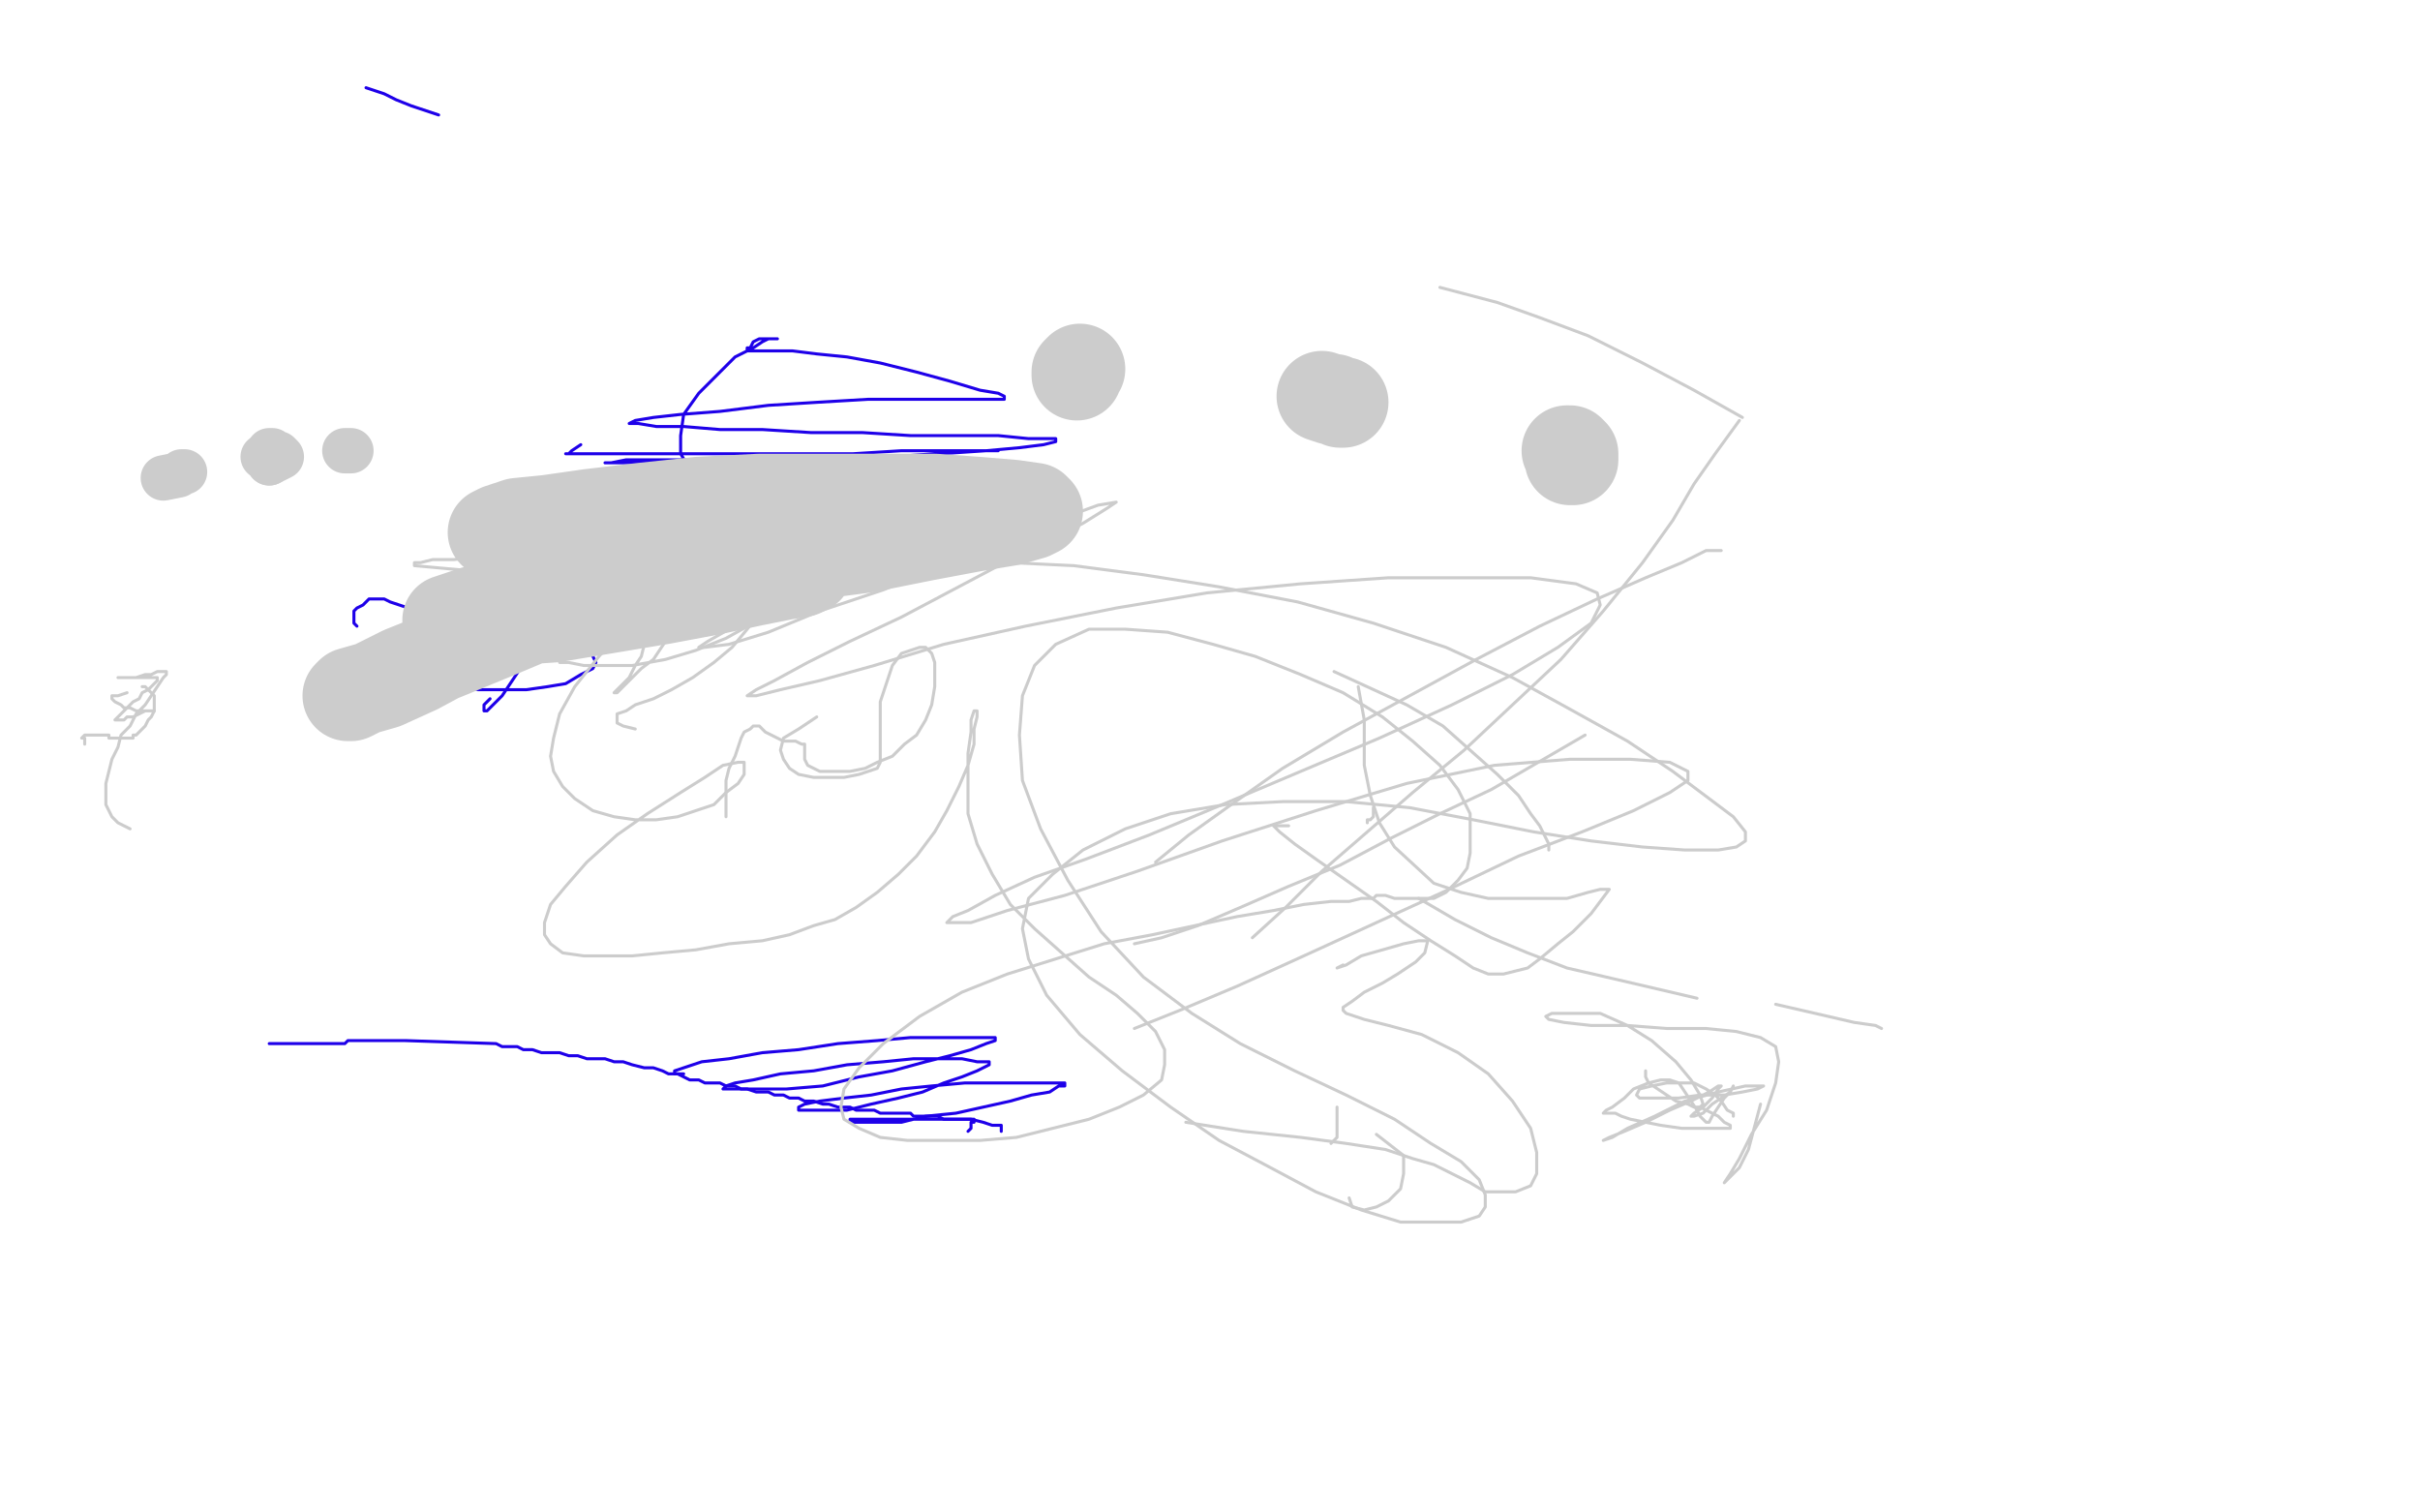 <?xml version="1.0" standalone="no"?>
<!DOCTYPE svg PUBLIC "-//W3C//DTD SVG 1.1//EN"
"http://www.w3.org/Graphics/SVG/1.1/DTD/svg11.dtd">

<svg width="800" height="500" version="1.1" xmlns="http://www.w3.org/2000/svg" xmlns:xlink="http://www.w3.org/1999/xlink" style="stroke-antialiasing: false"><desc>This SVG has been created on https://colorillo.com/</desc><rect x='0' y='0' width='800' height='500' style='fill: rgb(255,255,255); stroke-width:0' /><polyline points="118,207 117,206 117,206 117,205 117,205 117,204 117,204 117,203 117,203 117,202 117,202 118,201 118,201 120,200 120,200 121,199 121,199 122,198 122,198 124,198 124,198 125,198 125,198 127,198 127,198 129,199 129,199 132,200 132,200 135,201 139,202 143,204 148,205 154,206 159,206 164,207 169,207 172,207 175,207 177,206 178,205 178,204 178,202 176,201 174,201 171,200 169,200 166,200 164,200 160,200 157,201 154,202 152,202 151,202 153,202 156,201" style="fill: none; stroke: #1e00e9; stroke-width: 1; stroke-linejoin: round; stroke-linecap: round; stroke-antialiasing: false; stroke-antialias: 0; opacity: 1.0"/>
<polyline points="160,204 152,209 152,209 150,210 150,210 149,211 149,212 149,213 149,214" style="fill: none; stroke: #1e00e9; stroke-width: 1; stroke-linejoin: round; stroke-linecap: round; stroke-antialiasing: false; stroke-antialias: 0; opacity: 1.0"/>
<polyline points="145,38 136,35 136,35 131,33 131,33 127,31 127,31 121,29 121,29" style="fill: none; stroke: #1e00e9; stroke-width: 1; stroke-linejoin: round; stroke-linecap: round; stroke-antialiasing: false; stroke-antialias: 0; opacity: 1.0"/>
<polyline points="172,221 166,230 166,230 163,233 163,233 161,235 161,235 160,235 160,235 160,233 160,233 162,231 162,231" style="fill: none; stroke: #1e00e9; stroke-width: 1; stroke-linejoin: round; stroke-linecap: round; stroke-antialiasing: false; stroke-antialias: 0; opacity: 1.0"/>
<polyline points="196,217 197,219 197,219 196,221 196,221 192,223 192,223 187,226 187,226 181,227 181,227 174,228 174,228 166,228 166,228 158,228 158,228 150,226 150,226 144,223 144,223 140,220 140,220" style="fill: none; stroke: #1e00e9; stroke-width: 1; stroke-linejoin: round; stroke-linecap: round; stroke-antialiasing: false; stroke-antialias: 0; opacity: 1.0"/>
<polyline points="141,212 149,209 149,209 153,207 153,207 157,206 157,206 160,206 160,206 163,205 163,205 165,205 165,205 166,205 166,205 165,205 165,205 163,207 163,207 158,208 158,208 153,210 146,211 140,212 136,212 133,212 131,212 132,212 135,212 139,210 145,210 151,209 156,208 161,208 165,208 168,209 169,209 170,210 170,211 169,213 166,214 163,216 160,218 156,219 152,220 149,220 147,220 147,218" style="fill: none; stroke: #1e00e9; stroke-width: 1; stroke-linejoin: round; stroke-linecap: round; stroke-antialiasing: false; stroke-antialias: 0; opacity: 1.0"/>
<polyline points="257,179 241,183 241,183 233,185 233,185 224,187 224,187 217,188 217,188 209,189 209,189 203,190 203,190 192,192 192,192 189,193 189,193 186,194 186,194" style="fill: none; stroke: #1e00e9; stroke-width: 1; stroke-linejoin: round; stroke-linecap: round; stroke-antialiasing: false; stroke-antialias: 0; opacity: 1.0"/>
<polyline points="275,175 280,175 280,175 279,175 279,175 276,175 276,175 272,174 272,174 266,173 266,173 253,169 253,169 246,166 246,166 239,163 239,163 233,159 233,159 228,155 225,150 225,144 226,137 231,130 237,124 243,118 249,115 252,113 254,112 253,112 254,112 253,112 252,112 254,112 255,112 257,112 256,112 255,112 254,112 253,112 252,112 251,112 249,113 248,115 247,115 247,116 249,116 252,116 256,116 262,116 270,117 280,118 291,120 303,123 314,126 324,129 330,130 332,131 332,132 330,132 323,132 314,132 301,132 287,132 270,133 254,134 238,136 225,137 216,138 210,139 208,140 211,140 217,141 226,141 238,142 252,142 268,143 285,143 301,144 317,144 330,144 340,145 347,145 349,145 349,146 345,147 337,148 326,149 311,150 295,151 278,151 260,151 243,152 228,152 216,152 207,152 202,153 200,153 204,153 210,153 220,153 232,153 247,153 263,152 280,152 295,151 309,150 320,149 326,149 330,149 327,149 321,149 311,149 298,149 282,150 265,150 247,150 230,150 214,150 202,150 194,150 189,150 187,150 188,150 189,149 192,147" style="fill: none; stroke: #1e00e9; stroke-width: 1; stroke-linejoin: round; stroke-linecap: round; stroke-antialiasing: false; stroke-antialias: 0; opacity: 1.0"/>
<polyline points="90,345 89,345 89,345 90,345 91,345 92,345 93,345 94,345 95,345 96,345 97,345 98,345 99,345 100,345 101,345 102,345 103,345 104,345 105,345 106,345 107,345 108,345 109,345 110,345 111,345 112,345 113,345 114,345 115,344 116,344 117,344 118,344 119,344 120,344 122,344 123,344 125,344 127,344 128,344 130,344 131,344 133,344 134,344 164,345 166,346 169,346 171,346 173,347 176,347 179,348 182,348 185,348 188,349 191,349 194,350 197,350 200,350 203,351 206,351 209,352 213,353 216,353 219,354 221,355 224,355 226,356 228,357 231,357 233,358 235,358 238,358 240,359 243,359 245,360 247,360 250,361 252,361 254,361 256,362 259,362 261,363 264,363 266,364 269,364 272,365 274,365 277,366 279,366 281,366 283,367 285,367 288,367 289,367 291,368 293,368 295,368 296,368 298,368 299,368 300,368 301,368 302,369 303,369 305,369 307,369 309,369 310,369 312,370 314,370 315,370 316,370 317,370 318,370 319,370 320,370 321,370 322,370 322,371 321,371 321,373 320,374" style="fill: none; stroke: #1e00e9; stroke-width: 1; stroke-linejoin: round; stroke-linecap: round; stroke-antialiasing: false; stroke-antialias: 0; opacity: 1.0"/>
<polyline points="331,374 331,372 331,372 328,372 328,372 325,371 325,371 321,370 321,370 315,370 315,370 310,370 310,370 303,370 303,370 297,370 297,370 291,370 291,370 286,370 286,370 283,370 283,370 281,370 281,370 281,371 281,371 282,371 285,371 290,371 298,371 306,369 316,368 325,366 334,364 341,362 347,361 350,359 352,359 352,358 349,358 344,358 337,358 329,358 319,358 308,359 298,360 288,362 279,363 271,364 266,365 264,366 264,367 268,367 273,367 280,367 288,365 297,363 305,361 312,358 318,356 323,354 325,353 327,352 327,351 326,351 323,351 318,350 311,350 302,350 292,351 280,352 269,354 258,355 249,357 243,358 240,359 239,360 240,360 244,360 251,360 260,360 272,359 284,356 295,354 306,351 314,349 321,347 326,345 329,344 329,343 327,343 324,343 318,343 311,343 301,343 290,344 277,345 264,347 252,348 241,350 232,351 226,353 223,354 223,355 226,355" style="fill: none; stroke: #1e00e9; stroke-width: 1; stroke-linejoin: round; stroke-linecap: round; stroke-antialiasing: false; stroke-antialias: 0; opacity: 1.0"/>
<polyline points="200,193 206,190 206,190 206,189 206,189 204,187 204,187 199,186 199,186 193,185 193,185 176,184 176,184 167,184 167,184 158,184 158,184 150,185 150,185 143,185 143,185 139,186 139,186 137,186 137,186 137,187 137,187 170,190" style="fill: none; stroke: #cccccc; stroke-width: 1; stroke-linejoin: round; stroke-linecap: round; stroke-antialiasing: false; stroke-antialias: 0; opacity: 1.0"/>
<polyline points="200,193 232,188 232,188 242,186 242,186 249,185 249,185 252,184 252,184 251,183 251,183 247,183 247,183 240,183 240,183 231,183 231,183 220,183 220,183 207,183 207,183 194,183 181,183 170,183 162,183 157,183 156,184 157,184 164,185 173,186 201,187 215,187 228,187 239,188 246,189 250,192 252,195 252,199 251,203 247,208 242,214 236,219 229,224 222,228 216,231 210,233 207,235 204,236 204,238 204,239 206,240 210,241" style="fill: none; stroke: #cccccc; stroke-width: 1; stroke-linejoin: round; stroke-linecap: round; stroke-antialiasing: false; stroke-antialias: 0; opacity: 1.0"/>
<polyline points="240,270 240,262 240,262 240,258 240,258 241,254 241,254 243,250 243,250 244,247 244,247 245,244 245,244 246,242 246,242 248,241 248,241 249,240 249,240 250,240 250,240 251,240 251,240 252,241 253,242 255,243 257,244 259,245 262,245 263,245 265,246 266,246 266,247 266,248 266,249 266,250 266,251 267,253 269,254 271,255 274,255 277,255 281,255 286,254 290,252 295,250 299,246 303,243 306,238 308,233 309,227 309,223 309,219 308,216 306,214 304,214 298,216 295,220 293,226 291,232 291,238 291,243 291,247 291,250 291,252 290,254 287,255 284,256 279,257 274,257 269,257 264,256 261,254 259,251 258,248 259,244 264,241 270,237" style="fill: none; stroke: #cccccc; stroke-width: 1; stroke-linejoin: round; stroke-linecap: round; stroke-antialiasing: false; stroke-antialias: 0; opacity: 1.0"/>
<circle cx="343.5" cy="220.5" r="0" style="fill: #cccccc; stroke-antialiasing: false; stroke-antialias: 0; opacity: 1.0"/>
<polyline points="254,189 246,190 246,190 240,190 240,190 233,191 233,191 223,194 223,194 212,196 212,196 203,199 203,199 195,201 195,201 189,203 189,203 186,204 186,204 185,205 185,205 185,206 185,206 187,206 187,206 190,206 190,206 194,206 199,206 205,206 209,206 212,207 213,209 213,213 212,217 210,220 208,224 206,226 204,228 203,229 204,229 206,227 209,224 212,221 216,218 218,215 220,212 221,210 221,209 221,208 219,207 217,207 214,207 210,207 204,209 198,211 193,213 189,215 186,217 185,218 185,219 188,219 193,220 200,220 209,220 220,218 230,215 240,211 249,206 256,202 261,198 263,194 265,191 265,189 264,188 261,186 258,185 254,184 248,184 242,184 234,187 226,191 216,198 207,207 198,217 190,227 185,236 183,244 182,250 183,255 186,260 190,264 196,268 203,270 210,271 217,271 224,270 230,268 236,266 240,262 244,259 246,256 246,254 246,253 246,252 244,252 239,253 233,257 225,262 214,269 204,276 194,285 187,293 182,299 180,305 180,309 182,312 186,315 193,316 200,316 209,316 219,315 230,314 241,312 252,311 261,309 269,306 276,304 283,300 290,295 297,289 303,283 309,275 313,268 317,260 320,253 322,246 322,241 323,237 323,235 322,235 321,238 321,242 320,249 320,259 320,269 323,279 328,289 334,299 342,307 351,315 360,323 369,329 376,335 382,341 385,347 385,352 384,357 378,362 370,366 360,370 348,373 336,376 324,377 312,377 300,377 291,376 284,373 279,370 278,366 279,360 284,353 292,345 304,336 318,328 333,322 349,317 365,312 381,309 395,306 409,303 421,301 431,299 440,298 446,298 450,297 454,297 455,296 456,296 458,296 461,297 464,297 469,297 474,297 478,295 482,291 485,287 486,282 486,276 486,269 482,261 476,253 467,245 457,237 444,229 430,223 415,217 401,213 386,209 372,208 360,208 349,213 342,220 338,230 337,243 338,258 344,274 353,291 364,308 378,323 394,335 410,345 428,354 445,362 461,370 473,378 483,384 489,390 491,395 491,399 489,402 483,404 474,404 463,404 450,400 435,394 420,386 403,377 387,366 371,354 357,342 346,329 340,317 338,307 340,297 348,289 358,281 372,274 387,269 405,266 424,265 445,265 466,267 487,271 507,275 526,278 543,280 557,281 568,281 574,280 577,278 577,275 573,270 565,264 553,255 538,245 520,235 500,224 478,214 454,206 429,199 403,194 378,190 355,187 334,186" style="fill: none; stroke: #cccccc; stroke-width: 1; stroke-linejoin: round; stroke-linecap: round; stroke-antialiasing: false; stroke-antialias: 0; opacity: 1.0"/>
<polyline points="219,173 203,187 203,187 178,200 178,200 164,207 164,207 151,214 151,214 138,221 138,221 127,226 127,226 120,228 120,228 116,230 116,230 115,230 115,230 116,229 116,229 123,227 123,227 133,222 133,222 148,216 148,216 165,209 165,209 184,201 184,201 203,193 220,187 234,182 243,179 248,178 249,178 247,178 241,180 233,182 221,186 208,189 193,193 179,197 166,200 157,202 151,204 148,205 150,205 157,205 168,205 183,204 201,201 219,198 235,195 249,192 259,190 265,189 267,188 263,188 257,188 249,188 239,188 228,188 217,188 205,188 194,188 186,188 180,189 178,189 181,189 202,189 220,189 241,187 263,184 286,181 306,177 322,174 334,172 341,170 343,169 342,168 335,167 323,166 309,165 291,165 271,165 251,165 231,166 212,168 195,170 181,172 171,173 165,175 163,176 169,177 179,177 193,177 211,177 229,176 248,174 266,171 281,169" style="fill: none; stroke: #cccccc; stroke-width: 30; stroke-linejoin: round; stroke-linecap: round; stroke-antialiasing: false; stroke-antialias: 0; opacity: 1.0"/>
<polyline points="357,122 356,123 356,123 356,124 356,124" style="fill: none; stroke: #cccccc; stroke-width: 30; stroke-linejoin: round; stroke-linecap: round; stroke-antialiasing: false; stroke-antialias: 0; opacity: 1.0"/>
<polyline points="444,133 443,133 443,133 441,132 441,132 440,132 440,132 437,131 437,131" style="fill: none; stroke: #cccccc; stroke-width: 30; stroke-linejoin: round; stroke-linecap: round; stroke-antialiasing: false; stroke-antialias: 0; opacity: 1.0"/>
<polyline points="519,152 520,152 520,152 520,150 520,150 519,149 519,149 518,149 518,149" style="fill: none; stroke: #cccccc; stroke-width: 30; stroke-linejoin: round; stroke-linecap: round; stroke-antialiasing: false; stroke-antialias: 0; opacity: 1.0"/>
<polyline points="54,158 59,157 59,157 60,156 60,156 61,156 61,156" style="fill: none; stroke: #cccccc; stroke-width: 15; stroke-linejoin: round; stroke-linecap: round; stroke-antialiasing: false; stroke-antialias: 0; opacity: 1.0"/>
<circle cx="59.5" cy="156.5" r="7" style="fill: #cccccc; stroke-antialiasing: false; stroke-antialias: 0; opacity: 1.0"/>
<polyline points="89,153 89,152 89,152 88,151 88,151 87,151 87,151" style="fill: none; stroke: #cccccc; stroke-width: 15; stroke-linejoin: round; stroke-linecap: round; stroke-antialiasing: false; stroke-antialias: 0; opacity: 1.0"/>
<polyline points="89,153 93,151 93,151 92,150 92,150 91,150 91,150 90,149 90,149 89,149 89,149" style="fill: none; stroke: #cccccc; stroke-width: 15; stroke-linejoin: round; stroke-linecap: round; stroke-antialiasing: false; stroke-antialias: 0; opacity: 1.0"/>
<polyline points="116,149 115,149 115,149 114,149 114,149" style="fill: none; stroke: #cccccc; stroke-width: 15; stroke-linejoin: round; stroke-linecap: round; stroke-antialiasing: false; stroke-antialias: 0; opacity: 1.0"/>
<polyline points="28,246 28,245 28,245 28,244 28,244 27,244 27,244 28,243 29,243 30,243 31,243 32,243 33,243 34,243 35,243 36,243 36,244 37,244 38,244 39,244 40,244 41,244 42,244 43,244 44,244 44,243 45,243 46,242 47,241 48,240 49,238 50,237 51,235 51,234 51,232 51,231 51,230 50,229 49,228 48,227 47,227 48,227" style="fill: none; stroke: #cccccc; stroke-width: 1; stroke-linejoin: round; stroke-linecap: round; stroke-antialiasing: false; stroke-antialias: 0; opacity: 1.0"/>
<polyline points="42,229 39,230 39,230 38,230 38,230 37,230 37,230 37,231 38,232 40,233 41,234 43,234 45,235 49,235 50,235 51,235 50,235 48,235 46,236 44,237 43,237 42,237 41,238 40,238 39,238 38,238 39,237 41,235 42,234 44,232 46,231 47,229 49,228 50,227 51,226 52,225 52,224 51,224 50,224 48,224 46,224 43,224 41,224 40,224 39,224 41,224 43,224 45,224 48,223 50,223 52,222 53,222 54,222 55,222 55,223 54,224 52,227 50,230 48,233 45,236 43,240 40,243 39,247 37,251 36,255 35,259 35,263 35,266 37,270 39,272 43,274" style="fill: none; stroke: #cccccc; stroke-width: 1; stroke-linejoin: round; stroke-linecap: round; stroke-antialiasing: false; stroke-antialias: 0; opacity: 1.0"/>
<polyline points="344,163 337,168 337,168 327,172 327,172 314,177 314,177 299,184 299,184 282,191 282,191 266,197 266,197 252,203 252,203 241,208 241,208 234,212 234,212 231,214 231,214 233,214 233,214 241,213 241,213 254,209 254,209 271,202 292,195 314,186 334,178 352,171 363,167 369,166 366,168 358,173 346,179 332,186 315,195 298,204 281,212 267,219 256,225 250,228 247,230 250,230 258,228 271,225 289,220 312,213 339,207 369,201 399,196 430,193 459,191 485,191 506,191 521,193 528,196 529,200 526,206 515,214 500,223 480,233 456,244 430,255 404,266 380,276 359,284 342,290 329,296 320,301 315,303 313,305 314,305 321,305 333,301 352,296 376,288 404,278 435,268 465,259 494,253 519,251 539,251 552,252 558,255 558,258 552,262 540,268 523,275 502,283 479,294 455,305 431,316 409,326 390,334 375,340" style="fill: none; stroke: #cccccc; stroke-width: 1; stroke-linejoin: round; stroke-linecap: round; stroke-antialiasing: false; stroke-antialias: 0; opacity: 1.0"/>
<polyline points="569,182 564,182 564,182 556,186 556,186 544,191 544,191 528,198 528,198 509,207 509,207 488,218 488,218 466,230 466,230 444,242 444,242 424,254 424,254 407,266 407,266 393,276 393,276 382,285 382,285" style="fill: none; stroke: #cccccc; stroke-width: 1; stroke-linejoin: round; stroke-linecap: round; stroke-antialiasing: false; stroke-antialias: 0; opacity: 1.0"/>
<polyline points="476,95 495,100 495,100 509,105 509,105 525,111 525,111 543,120 543,120 560,129 560,129 576,138 576,138" style="fill: none; stroke: #cccccc; stroke-width: 1; stroke-linejoin: round; stroke-linecap: round; stroke-antialiasing: false; stroke-antialias: 0; opacity: 1.0"/>
<polyline points="575,139 567,150 567,150 560,160 560,160 553,172 553,172 543,186 543,186 530,202 530,202 516,218 516,218 500,233 500,233 484,248 484,248 467,262 467,262 452,275 452,275 437,288 437,288 425,300 425,300 414,310 414,310" style="fill: none; stroke: #cccccc; stroke-width: 1; stroke-linejoin: round; stroke-linecap: round; stroke-antialiasing: false; stroke-antialias: 0; opacity: 1.0"/>
<polyline points="441,222 465,233 465,233 477,240 477,240 486,248 486,248 495,256 495,256 502,263 502,263 506,269 506,269 509,273 509,273 511,277 511,277 512,279 512,279 512,280 512,280 512,281 512,281" style="fill: none; stroke: #cccccc; stroke-width: 1; stroke-linejoin: round; stroke-linecap: round; stroke-antialiasing: false; stroke-antialias: 0; opacity: 1.0"/>
<polyline points="524,243 493,261 493,261 476,269 476,269 460,277 460,277 443,286 443,286 426,293 426,293 410,300 410,300 396,306 396,306 384,310 384,310 375,312 375,312" style="fill: none; stroke: #cccccc; stroke-width: 1; stroke-linejoin: round; stroke-linecap: round; stroke-antialiasing: false; stroke-antialias: 0; opacity: 1.0"/>
<polyline points="449,227 451,238 451,238 451,245 451,245 451,253 451,253 453,263 453,263 456,272 456,272 461,280 461,280 474,292 474,292 483,295 483,295 492,297 492,297 501,297 501,297 510,297 510,297 518,297 518,297 525,295 525,295 529,294 532,294 526,302 526,302 520,308 520,308 515,312 515,312 509,317 509,317 505,320 505,320 501,321 501,321 497,322 497,322 492,322 492,322 487,320 487,320 481,316 473,311 464,305 455,298 445,291 435,284 428,279 423,275 421,273 426,273" style="fill: none; stroke: #cccccc; stroke-width: 1; stroke-linejoin: round; stroke-linecap: round; stroke-antialiasing: false; stroke-antialias: 0; opacity: 1.0"/>
<polyline points="444,319 442,320 442,320 445,319 445,319 450,316 450,316 457,314 457,314 464,312 464,312 469,311 469,311 472,311 472,311 471,315 471,315 468,318 468,318 462,322 462,322 457,325 457,325 451,328 451,328 447,331 447,331 444,333 444,334 445,335 451,337 459,339 470,342 482,348 492,355 500,364 506,373 508,381 508,388 506,392 501,394 496,394 491,394 486,391 480,388 474,385 467,383 458,380 445,378 430,376 411,374 392,371" style="fill: none; stroke: #cccccc; stroke-width: 1; stroke-linejoin: round; stroke-linecap: round; stroke-antialiasing: false; stroke-antialias: 0; opacity: 1.0"/>
<polyline points="442,366 442,376 442,376 440,378 440,378" style="fill: none; stroke: #cccccc; stroke-width: 1; stroke-linejoin: round; stroke-linecap: round; stroke-antialiasing: false; stroke-antialias: 0; opacity: 1.0"/>
<polyline points="455,375 464,382 464,382 464,388 464,388 463,393 463,393 459,397 459,397 455,399 455,399 451,400 451,400 447,399 446,396" style="fill: none; stroke: #cccccc; stroke-width: 1; stroke-linejoin: round; stroke-linecap: round; stroke-antialiasing: false; stroke-antialias: 0; opacity: 1.0"/>
<circle cx="451.5" cy="379.5" r="0" style="fill: #cccccc; stroke-antialiasing: false; stroke-antialias: 0; opacity: 1.0"/>
<polyline points="582,365 578,380 578,380 575,386 575,386 572,389 572,389 570,391 570,391 572,388 572,388 575,383 575,383 579,375 579,375 584,367 584,367 587,358 587,358 588,351 588,351 587,346 587,346 582,343 582,343 574,341 574,341 564,340 551,340 538,339 526,339 517,338 512,337 511,336 513,335 520,335 529,335 538,339 546,344 554,351 559,357 562,362 563,365 562,366" style="fill: none; stroke: #cccccc; stroke-width: 1; stroke-linejoin: round; stroke-linecap: round; stroke-antialiasing: false; stroke-antialias: 0; opacity: 1.0"/>
<polyline points="544,354 544,356 544,356 545,358 548,360 551,362 554,364 558,365 560,366 562,366 564,367 566,368 568,369 570,371 572,372 572,373 571,373 567,373 562,373 556,373 549,372 544,371 539,370 536,369 534,368 532,368 531,368 530,368 531,367 533,366 537,363 540,360 545,358 549,357 552,357 555,358 557,361 559,364 561,367 562,369 563,370 564,371 565,371 566,369 568,366 570,363 572,361 573,359 572,361 569,363 566,365 563,368 560,369 559,369 560,368 563,366 566,363 568,360 569,359 568,359 565,361 559,364 552,367 544,371 537,374 532,376 530,377 533,376 538,373 547,369 557,364 568,361 577,359 582,359 583,359 581,360 576,361 570,362 562,362 555,363 549,363 544,363 542,363 541,362 542,360 546,359 551,358 556,358 560,358 564,360 567,362 569,364 571,367 573,368 573,369" style="fill: none; stroke: #cccccc; stroke-width: 1; stroke-linejoin: round; stroke-linecap: round; stroke-antialiasing: false; stroke-antialias: 0; opacity: 1.0"/>
<polyline points="587,332 613,338 613,338 620,339 620,339 622,340 622,340" style="fill: none; stroke: #cccccc; stroke-width: 1; stroke-linejoin: round; stroke-linecap: round; stroke-antialiasing: false; stroke-antialias: 0; opacity: 1.0"/>
<polyline points="561,330 531,323 531,323 518,320 518,320 505,315 505,315 493,310 493,310 481,304 469,297" style="fill: none; stroke: #cccccc; stroke-width: 1; stroke-linejoin: round; stroke-linecap: round; stroke-antialiasing: false; stroke-antialias: 0; opacity: 1.0"/>
<polyline points="454,267 454,269 454,269 454,270 454,270 453,271 453,271 452,271 452,271 452,272 452,272" style="fill: none; stroke: #cccccc; stroke-width: 1; stroke-linejoin: round; stroke-linecap: round; stroke-antialiasing: false; stroke-antialias: 0; opacity: 1.0"/>
</svg>
